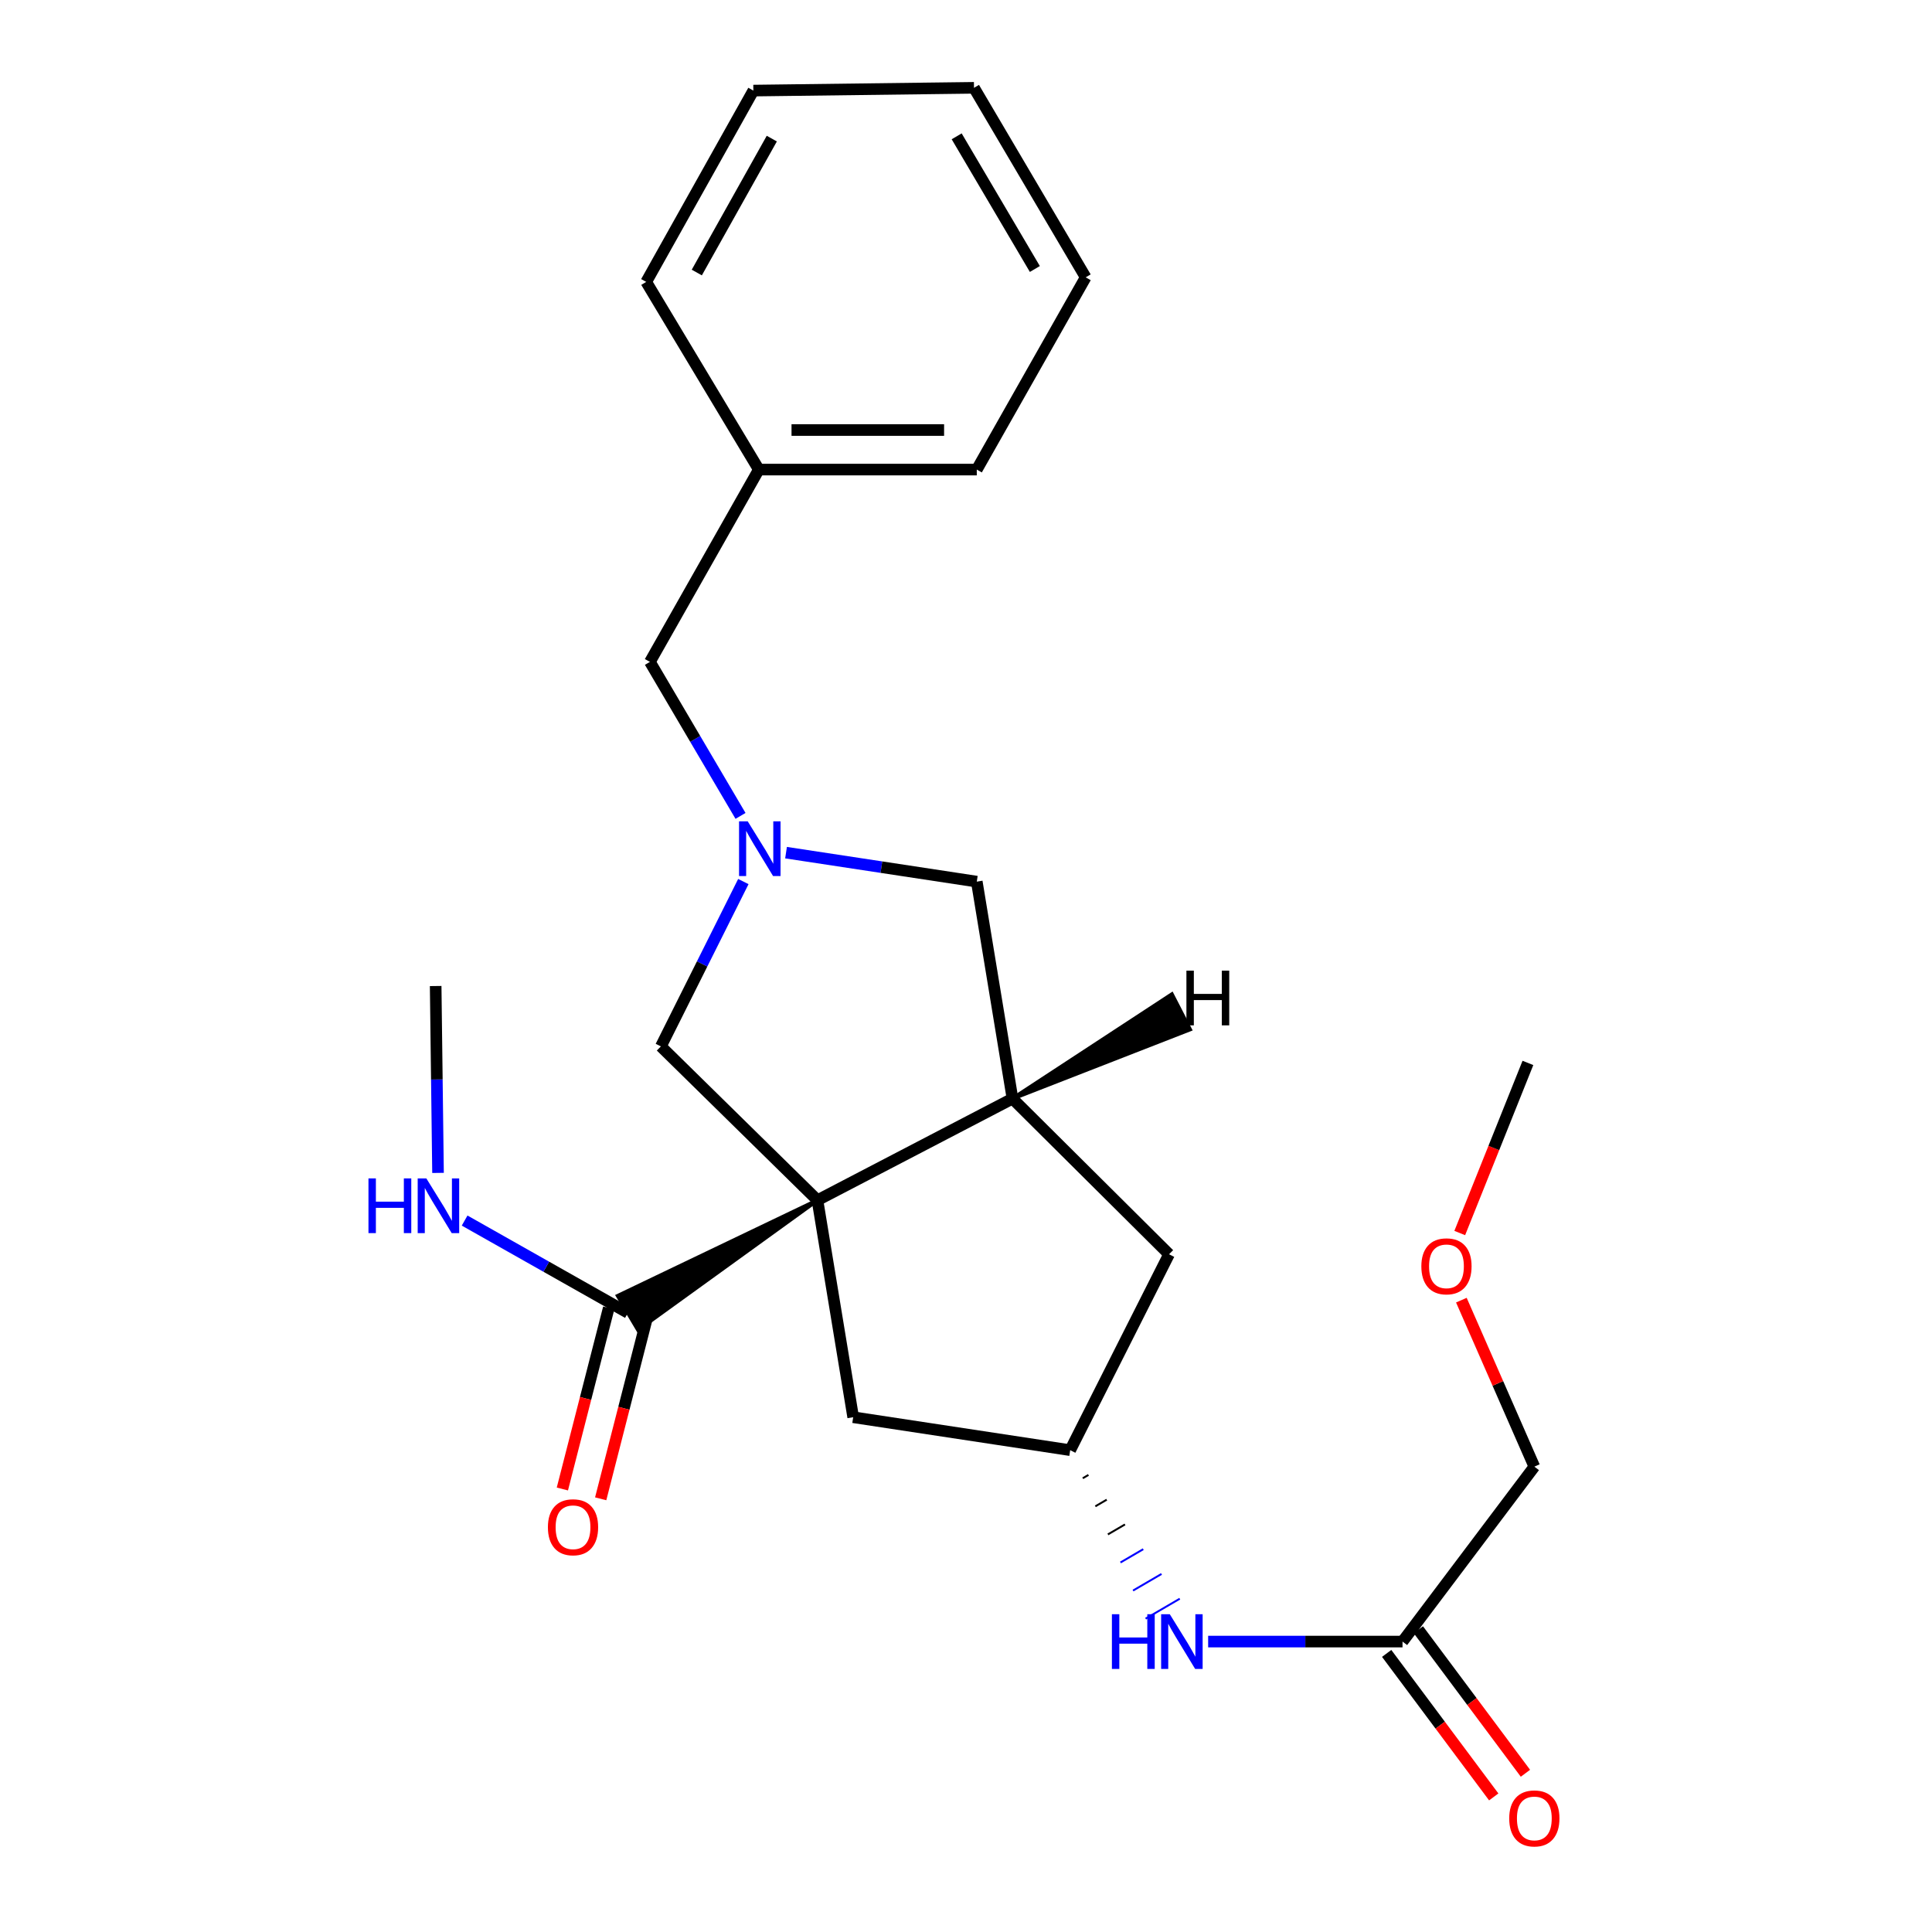 <?xml version='1.0' encoding='iso-8859-1'?>
<svg version='1.1' baseProfile='full'
              xmlns='http://www.w3.org/2000/svg'
                      xmlns:rdkit='http://www.rdkit.org/xml'
                      xmlns:xlink='http://www.w3.org/1999/xlink'
                  xml:space='preserve'
width='1000px' height='1000px' viewBox='0 0 1000 1000'>
<!-- END OF HEADER -->
<rect style='opacity:1.0;fill:#FFFFFF;stroke:none' width='1000' height='1000' x='0' y='0'> </rect>
<path class='bond-0' d='M 423.114,621.231 L 524.064,568.652' style='fill:none;fill-rule:evenodd;stroke:#000000;stroke-width:6px;stroke-linecap:butt;stroke-linejoin:miter;stroke-opacity:1' />
<path class='bond-2' d='M 423.114,621.231 L 319.778,670.732 L 330.236,688.331 Z' style='fill:#000000;fill-rule:evenodd;fill-opacity:1;stroke:#000000;stroke-width:2px;stroke-linecap:butt;stroke-linejoin:miter;stroke-opacity:1;' />
<path class='bond-3' d='M 423.114,621.231 L 342.067,541.618' style='fill:none;fill-rule:evenodd;stroke:#000000;stroke-width:6px;stroke-linecap:butt;stroke-linejoin:miter;stroke-opacity:1' />
<path class='bond-4' d='M 423.114,621.231 L 441.607,733.555' style='fill:none;fill-rule:evenodd;stroke:#000000;stroke-width:6px;stroke-linecap:butt;stroke-linejoin:miter;stroke-opacity:1' />
<path class='bond-5' d='M 524.064,568.652 L 505.582,456.329' style='fill:none;fill-rule:evenodd;stroke:#000000;stroke-width:6px;stroke-linecap:butt;stroke-linejoin:miter;stroke-opacity:1' />
<path class='bond-8' d='M 524.064,568.652 L 605.099,649.21' style='fill:none;fill-rule:evenodd;stroke:#000000;stroke-width:6px;stroke-linecap:butt;stroke-linejoin:miter;stroke-opacity:1' />
<path class='bond-27' d='M 524.064,568.652 L 615.934,532.838 L 606.558,514.639 Z' style='fill:#000000;fill-rule:evenodd;fill-opacity:1;stroke:#000000;stroke-width:2px;stroke-linecap:butt;stroke-linejoin:miter;stroke-opacity:1;' />
<path class='bond-1' d='M 384.755,456.29 L 363.411,498.954' style='fill:none;fill-rule:evenodd;stroke:#0000FF;stroke-width:6px;stroke-linecap:butt;stroke-linejoin:miter;stroke-opacity:1' />
<path class='bond-1' d='M 363.411,498.954 L 342.067,541.618' style='fill:none;fill-rule:evenodd;stroke:#000000;stroke-width:6px;stroke-linecap:butt;stroke-linejoin:miter;stroke-opacity:1' />
<path class='bond-11' d='M 383.289,422.305 L 359.841,382.45' style='fill:none;fill-rule:evenodd;stroke:#0000FF;stroke-width:6px;stroke-linecap:butt;stroke-linejoin:miter;stroke-opacity:1' />
<path class='bond-11' d='M 359.841,382.45 L 336.392,342.595' style='fill:none;fill-rule:evenodd;stroke:#000000;stroke-width:6px;stroke-linecap:butt;stroke-linejoin:miter;stroke-opacity:1' />
<path class='bond-25' d='M 406.85,441.332 L 456.216,448.83' style='fill:none;fill-rule:evenodd;stroke:#0000FF;stroke-width:6px;stroke-linecap:butt;stroke-linejoin:miter;stroke-opacity:1' />
<path class='bond-25' d='M 456.216,448.83 L 505.582,456.329' style='fill:none;fill-rule:evenodd;stroke:#000000;stroke-width:6px;stroke-linecap:butt;stroke-linejoin:miter;stroke-opacity:1' />
<path class='bond-10' d='M 315.091,676.991 L 303.087,723.845' style='fill:none;fill-rule:evenodd;stroke:#000000;stroke-width:6px;stroke-linecap:butt;stroke-linejoin:miter;stroke-opacity:1' />
<path class='bond-10' d='M 303.087,723.845 L 291.083,770.699' style='fill:none;fill-rule:evenodd;stroke:#FF0000;stroke-width:6px;stroke-linecap:butt;stroke-linejoin:miter;stroke-opacity:1' />
<path class='bond-10' d='M 334.923,682.072 L 322.919,728.926' style='fill:none;fill-rule:evenodd;stroke:#000000;stroke-width:6px;stroke-linecap:butt;stroke-linejoin:miter;stroke-opacity:1' />
<path class='bond-10' d='M 322.919,728.926 L 310.914,775.78' style='fill:none;fill-rule:evenodd;stroke:#FF0000;stroke-width:6px;stroke-linecap:butt;stroke-linejoin:miter;stroke-opacity:1' />
<path class='bond-13' d='M 325.007,679.531 L 282.749,655.646' style='fill:none;fill-rule:evenodd;stroke:#000000;stroke-width:6px;stroke-linecap:butt;stroke-linejoin:miter;stroke-opacity:1' />
<path class='bond-13' d='M 282.749,655.646 L 240.491,631.76' style='fill:none;fill-rule:evenodd;stroke:#0000FF;stroke-width:6px;stroke-linecap:butt;stroke-linejoin:miter;stroke-opacity:1' />
<path class='bond-6' d='M 441.607,733.555 L 553.93,750.603' style='fill:none;fill-rule:evenodd;stroke:#000000;stroke-width:6px;stroke-linecap:butt;stroke-linejoin:miter;stroke-opacity:1' />
<path class='bond-7' d='M 560.436,765.138 L 563.383,763.418' style='fill:none;fill-rule:evenodd;stroke:#000000;stroke-width:1.0px;stroke-linecap:butt;stroke-linejoin:miter;stroke-opacity:1' />
<path class='bond-7' d='M 566.942,779.672 L 572.836,776.232' style='fill:none;fill-rule:evenodd;stroke:#000000;stroke-width:1.0px;stroke-linecap:butt;stroke-linejoin:miter;stroke-opacity:1' />
<path class='bond-7' d='M 573.447,794.206 L 582.288,789.047' style='fill:none;fill-rule:evenodd;stroke:#000000;stroke-width:1.0px;stroke-linecap:butt;stroke-linejoin:miter;stroke-opacity:1' />
<path class='bond-7' d='M 579.953,808.74 L 591.741,801.861' style='fill:none;fill-rule:evenodd;stroke:#0000FF;stroke-width:1.0px;stroke-linecap:butt;stroke-linejoin:miter;stroke-opacity:1' />
<path class='bond-7' d='M 586.459,823.274 L 601.194,814.676' style='fill:none;fill-rule:evenodd;stroke:#0000FF;stroke-width:1.0px;stroke-linecap:butt;stroke-linejoin:miter;stroke-opacity:1' />
<path class='bond-7' d='M 592.964,837.808 L 610.646,827.49' style='fill:none;fill-rule:evenodd;stroke:#0000FF;stroke-width:1.0px;stroke-linecap:butt;stroke-linejoin:miter;stroke-opacity:1' />
<path class='bond-24' d='M 553.93,750.603 L 605.099,649.21' style='fill:none;fill-rule:evenodd;stroke:#000000;stroke-width:6px;stroke-linecap:butt;stroke-linejoin:miter;stroke-opacity:1' />
<path class='bond-9' d='M 625.336,849.677 L 675.639,849.677' style='fill:none;fill-rule:evenodd;stroke:#0000FF;stroke-width:6px;stroke-linecap:butt;stroke-linejoin:miter;stroke-opacity:1' />
<path class='bond-9' d='M 675.639,849.677 L 725.941,849.677' style='fill:none;fill-rule:evenodd;stroke:#000000;stroke-width:6px;stroke-linecap:butt;stroke-linejoin:miter;stroke-opacity:1' />
<path class='bond-12' d='M 717.737,855.798 L 745.445,892.938' style='fill:none;fill-rule:evenodd;stroke:#000000;stroke-width:6px;stroke-linecap:butt;stroke-linejoin:miter;stroke-opacity:1' />
<path class='bond-12' d='M 745.445,892.938 L 773.154,930.079' style='fill:none;fill-rule:evenodd;stroke:#FF0000;stroke-width:6px;stroke-linecap:butt;stroke-linejoin:miter;stroke-opacity:1' />
<path class='bond-12' d='M 734.146,843.556 L 761.854,880.696' style='fill:none;fill-rule:evenodd;stroke:#000000;stroke-width:6px;stroke-linecap:butt;stroke-linejoin:miter;stroke-opacity:1' />
<path class='bond-12' d='M 761.854,880.696 L 789.563,917.837' style='fill:none;fill-rule:evenodd;stroke:#FF0000;stroke-width:6px;stroke-linecap:butt;stroke-linejoin:miter;stroke-opacity:1' />
<path class='bond-15' d='M 725.941,849.677 L 794.17,759.133' style='fill:none;fill-rule:evenodd;stroke:#000000;stroke-width:6px;stroke-linecap:butt;stroke-linejoin:miter;stroke-opacity:1' />
<path class='bond-14' d='M 336.392,342.595 L 392.77,243.055' style='fill:none;fill-rule:evenodd;stroke:#000000;stroke-width:6px;stroke-linecap:butt;stroke-linejoin:miter;stroke-opacity:1' />
<path class='bond-17' d='M 226.72,607.094 L 226.111,558.729' style='fill:none;fill-rule:evenodd;stroke:#0000FF;stroke-width:6px;stroke-linecap:butt;stroke-linejoin:miter;stroke-opacity:1' />
<path class='bond-17' d='M 226.111,558.729 L 225.502,510.364' style='fill:none;fill-rule:evenodd;stroke:#000000;stroke-width:6px;stroke-linecap:butt;stroke-linejoin:miter;stroke-opacity:1' />
<path class='bond-18' d='M 392.77,243.055 L 505.582,243.055' style='fill:none;fill-rule:evenodd;stroke:#000000;stroke-width:6px;stroke-linecap:butt;stroke-linejoin:miter;stroke-opacity:1' />
<path class='bond-18' d='M 409.692,222.583 L 488.66,222.583' style='fill:none;fill-rule:evenodd;stroke:#000000;stroke-width:6px;stroke-linecap:butt;stroke-linejoin:miter;stroke-opacity:1' />
<path class='bond-19' d='M 392.77,243.055 L 334.481,145.916' style='fill:none;fill-rule:evenodd;stroke:#000000;stroke-width:6px;stroke-linecap:butt;stroke-linejoin:miter;stroke-opacity:1' />
<path class='bond-16' d='M 794.17,759.133 L 775.284,716.044' style='fill:none;fill-rule:evenodd;stroke:#000000;stroke-width:6px;stroke-linecap:butt;stroke-linejoin:miter;stroke-opacity:1' />
<path class='bond-16' d='M 775.284,716.044 L 756.399,672.955' style='fill:none;fill-rule:evenodd;stroke:#FF0000;stroke-width:6px;stroke-linecap:butt;stroke-linejoin:miter;stroke-opacity:1' />
<path class='bond-20' d='M 755.563,638.21 L 773.206,594.19' style='fill:none;fill-rule:evenodd;stroke:#FF0000;stroke-width:6px;stroke-linecap:butt;stroke-linejoin:miter;stroke-opacity:1' />
<path class='bond-20' d='M 773.206,594.19 L 790.849,550.171' style='fill:none;fill-rule:evenodd;stroke:#000000;stroke-width:6px;stroke-linecap:butt;stroke-linejoin:miter;stroke-opacity:1' />
<path class='bond-21' d='M 505.582,243.055 L 561.949,143.55' style='fill:none;fill-rule:evenodd;stroke:#000000;stroke-width:6px;stroke-linecap:butt;stroke-linejoin:miter;stroke-opacity:1' />
<path class='bond-22' d='M 334.481,145.916 L 389.938,46.888' style='fill:none;fill-rule:evenodd;stroke:#000000;stroke-width:6px;stroke-linecap:butt;stroke-linejoin:miter;stroke-opacity:1' />
<path class='bond-22' d='M 360.662,141.064 L 399.481,71.745' style='fill:none;fill-rule:evenodd;stroke:#000000;stroke-width:6px;stroke-linecap:butt;stroke-linejoin:miter;stroke-opacity:1' />
<path class='bond-26' d='M 561.949,143.55 L 504.138,45.455' style='fill:none;fill-rule:evenodd;stroke:#000000;stroke-width:6px;stroke-linecap:butt;stroke-linejoin:miter;stroke-opacity:1' />
<path class='bond-26' d='M 535.64,139.23 L 495.172,70.563' style='fill:none;fill-rule:evenodd;stroke:#000000;stroke-width:6px;stroke-linecap:butt;stroke-linejoin:miter;stroke-opacity:1' />
<path class='bond-23' d='M 389.938,46.888 L 504.138,45.455' style='fill:none;fill-rule:evenodd;stroke:#000000;stroke-width:6px;stroke-linecap:butt;stroke-linejoin:miter;stroke-opacity:1' />
<path  class='atom-2' d='M 387.01 425.109
L 396.29 440.109
Q 397.21 441.589, 398.69 444.269
Q 400.17 446.949, 400.25 447.109
L 400.25 425.109
L 404.01 425.109
L 404.01 453.429
L 400.13 453.429
L 390.17 437.029
Q 389.01 435.109, 387.77 432.909
Q 386.57 430.709, 386.21 430.029
L 386.21 453.429
L 382.53 453.429
L 382.53 425.109
L 387.01 425.109
' fill='#0000FF'/>
<path  class='atom-8' d='M 575.521 835.517
L 579.361 835.517
L 579.361 847.557
L 593.841 847.557
L 593.841 835.517
L 597.681 835.517
L 597.681 863.837
L 593.841 863.837
L 593.841 850.757
L 579.361 850.757
L 579.361 863.837
L 575.521 863.837
L 575.521 835.517
' fill='#0000FF'/>
<path  class='atom-8' d='M 605.481 835.517
L 614.761 850.517
Q 615.681 851.997, 617.161 854.677
Q 618.641 857.357, 618.721 857.517
L 618.721 835.517
L 622.481 835.517
L 622.481 863.837
L 618.601 863.837
L 608.641 847.437
Q 607.481 845.517, 606.241 843.317
Q 605.041 841.117, 604.681 840.437
L 604.681 863.837
L 601.001 863.837
L 601.001 835.517
L 605.481 835.517
' fill='#0000FF'/>
<path  class='atom-11' d='M 283.596 790.502
Q 283.596 783.702, 286.956 779.902
Q 290.316 776.102, 296.596 776.102
Q 302.876 776.102, 306.236 779.902
Q 309.596 783.702, 309.596 790.502
Q 309.596 797.382, 306.196 801.302
Q 302.796 805.182, 296.596 805.182
Q 290.356 805.182, 286.956 801.302
Q 283.596 797.422, 283.596 790.502
M 296.596 801.982
Q 300.916 801.982, 303.236 799.102
Q 305.596 796.182, 305.596 790.502
Q 305.596 784.942, 303.236 782.142
Q 300.916 779.302, 296.596 779.302
Q 292.276 779.302, 289.916 782.102
Q 287.596 784.902, 287.596 790.502
Q 287.596 796.222, 289.916 799.102
Q 292.276 801.982, 296.596 801.982
' fill='#FF0000'/>
<path  class='atom-13' d='M 781.17 941.21
Q 781.17 934.41, 784.53 930.61
Q 787.89 926.81, 794.17 926.81
Q 800.45 926.81, 803.81 930.61
Q 807.17 934.41, 807.17 941.21
Q 807.17 948.09, 803.77 952.01
Q 800.37 955.89, 794.17 955.89
Q 787.93 955.89, 784.53 952.01
Q 781.17 948.13, 781.17 941.21
M 794.17 952.69
Q 798.49 952.69, 800.81 949.81
Q 803.17 946.89, 803.17 941.21
Q 803.17 935.65, 800.81 932.85
Q 798.49 930.01, 794.17 930.01
Q 789.85 930.01, 787.49 932.81
Q 785.17 935.61, 785.17 941.21
Q 785.17 946.93, 787.49 949.81
Q 789.85 952.69, 794.17 952.69
' fill='#FF0000'/>
<path  class='atom-14' d='M 190.715 609.937
L 194.555 609.937
L 194.555 621.977
L 209.035 621.977
L 209.035 609.937
L 212.875 609.937
L 212.875 638.257
L 209.035 638.257
L 209.035 625.177
L 194.555 625.177
L 194.555 638.257
L 190.715 638.257
L 190.715 609.937
' fill='#0000FF'/>
<path  class='atom-14' d='M 220.675 609.937
L 229.955 624.937
Q 230.875 626.417, 232.355 629.097
Q 233.835 631.777, 233.915 631.937
L 233.915 609.937
L 237.675 609.937
L 237.675 638.257
L 233.795 638.257
L 223.835 621.857
Q 222.675 619.937, 221.435 617.737
Q 220.235 615.537, 219.875 614.857
L 219.875 638.257
L 216.195 638.257
L 216.195 609.937
L 220.675 609.937
' fill='#0000FF'/>
<path  class='atom-17' d='M 735.688 655.443
Q 735.688 648.643, 739.048 644.843
Q 742.408 641.043, 748.688 641.043
Q 754.968 641.043, 758.328 644.843
Q 761.688 648.643, 761.688 655.443
Q 761.688 662.323, 758.288 666.243
Q 754.888 670.123, 748.688 670.123
Q 742.448 670.123, 739.048 666.243
Q 735.688 662.363, 735.688 655.443
M 748.688 666.923
Q 753.008 666.923, 755.328 664.043
Q 757.688 661.123, 757.688 655.443
Q 757.688 649.883, 755.328 647.083
Q 753.008 644.243, 748.688 644.243
Q 744.368 644.243, 742.008 647.043
Q 739.688 649.843, 739.688 655.443
Q 739.688 661.163, 742.008 664.043
Q 744.368 666.923, 748.688 666.923
' fill='#FF0000'/>
<path  class='atom-25' d='M 614.089 502.405
L 617.929 502.405
L 617.929 514.445
L 632.409 514.445
L 632.409 502.405
L 636.249 502.405
L 636.249 530.725
L 632.409 530.725
L 632.409 517.645
L 617.929 517.645
L 617.929 530.725
L 614.089 530.725
L 614.089 502.405
' fill='#000000'/>
</svg>
